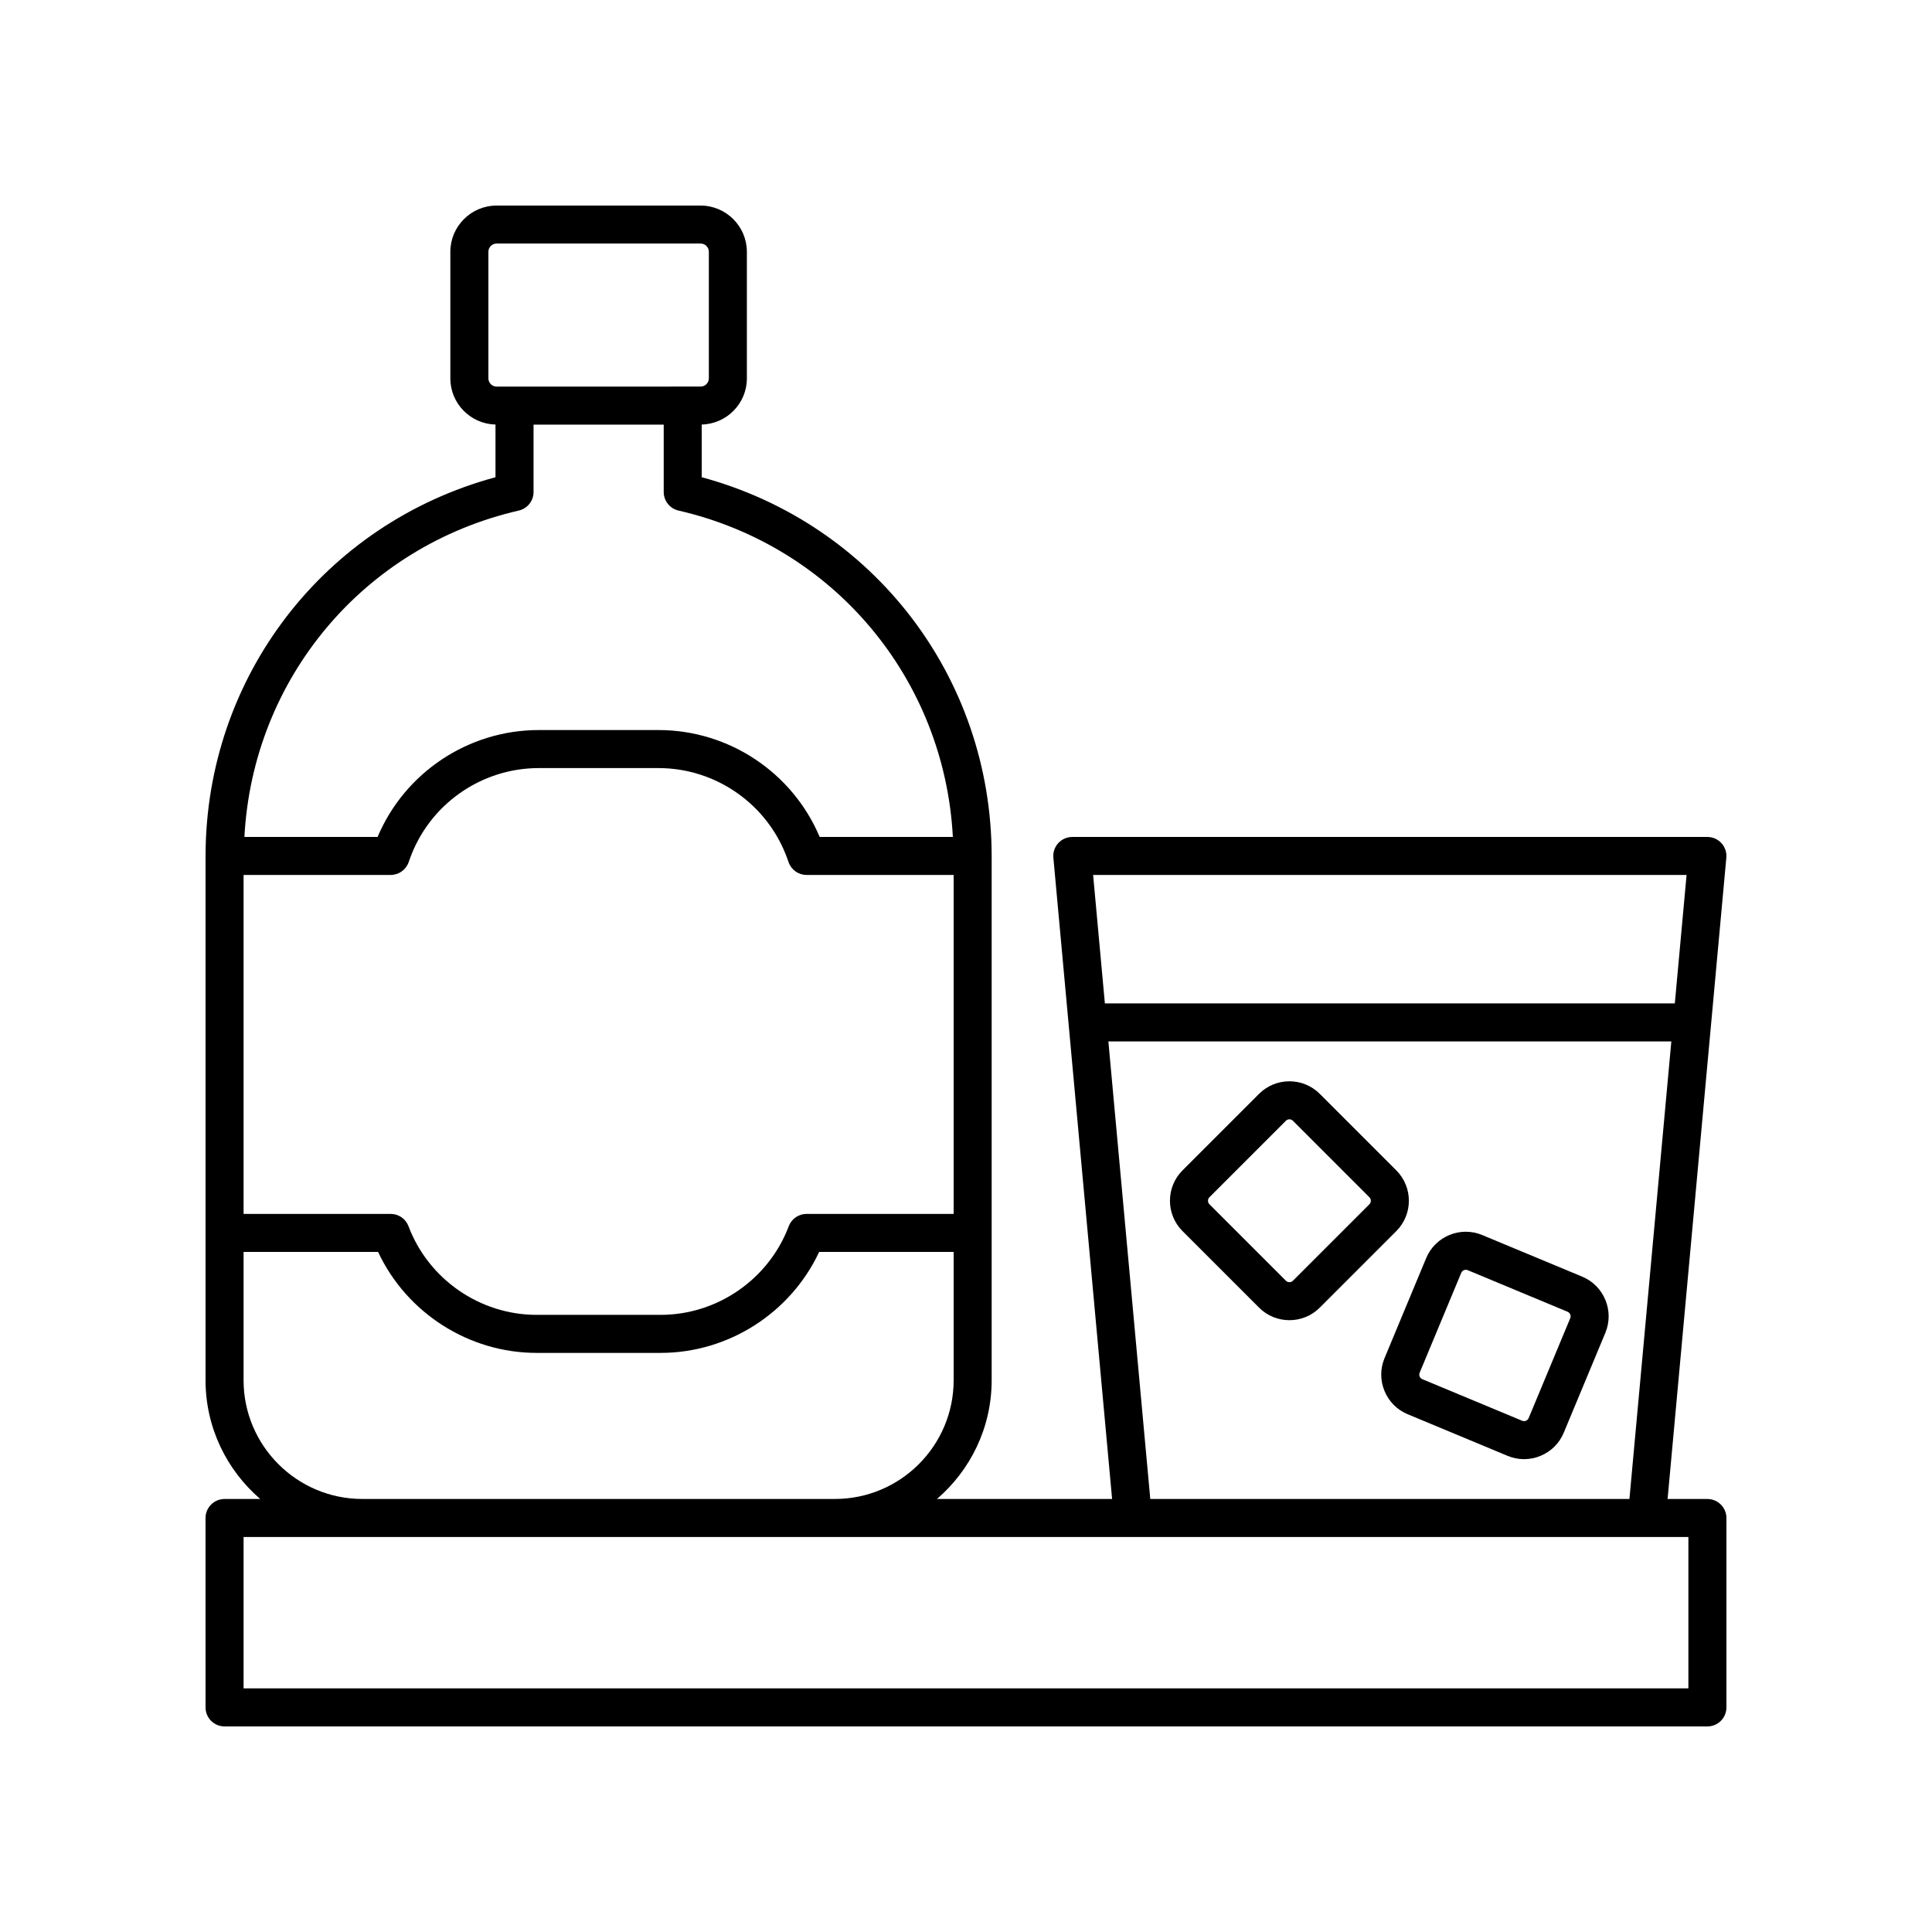 <?xml version="1.0" encoding="UTF-8"?>
<!-- Uploaded to: ICON Repo, www.svgrepo.com, Generator: ICON Repo Mixer Tools -->
<svg fill="#000000" width="800px" height="800px" version="1.1" viewBox="144 144 512 512" xmlns="http://www.w3.org/2000/svg">
 <g>
  <path d="m514.04 454.17-20.289-20.289c-4.43-4.438-11.652-4.438-16.086 0l-20.293 20.289c-4.43 4.434-4.43 11.652 0.004 16.082l20.289 20.289c2.215 2.219 5.129 3.324 8.043 3.324 2.914 0 5.828-1.105 8.043-3.324l20.289-20.289c4.434-4.43 4.434-11.648 0-16.082zm-7.125 8.961-20.289 20.289c-0.496 0.496-1.34 0.496-1.836 0l-20.289-20.289c-0.496-0.496-0.496-1.34-0.004-1.836l20.289-20.289c0.25-0.25 0.582-0.375 0.918-0.375 0.336 0 0.672 0.121 0.922 0.375l20.289 20.289c0.496 0.496 0.496 1.34 0 1.836z"/>
  <path d="m563.31 482.33-26.496-11.027c-5.781-2.426-12.461 0.336-14.867 6.125l-11.027 26.488c-1.168 2.801-1.172 5.891-0.012 8.703s3.34 5.008 6.137 6.168l26.492 11.031c1.402 0.586 2.879 0.875 4.356 0.875 1.473 0 2.941-0.285 4.348-0.867 2.812-1.16 5.008-3.34 6.168-6.137l11.031-26.488c2.406-5.781-0.34-12.453-6.129-14.871zm-14.207 37.492c-0.176 0.422-0.516 0.613-0.707 0.688-0.188 0.082-0.566 0.184-0.988 0.012l-26.492-11.031c-0.422-0.176-0.613-0.523-0.691-0.707-0.078-0.188-0.184-0.566-0.004-0.988l11.031-26.496c0.176-0.422 0.516-0.613 0.703-0.695 0.113-0.043 0.293-0.098 0.512-0.098 0.145 0 0.309 0.023 0.48 0.094l26.484 11.031c0.648 0.27 0.973 1.047 0.703 1.699z"/>
  <path d="m596.48 541.25h-10.551l15.566-169.95c0.129-1.406-0.34-2.809-1.293-3.852-0.957-1.051-2.305-1.645-3.723-1.645h-168.31c-1.418 0-2.766 0.594-3.723 1.645-0.953 1.043-1.426 2.445-1.293 3.852l15.566 169.95h-46.418c8.859-7.625 14.5-18.891 14.5-31.469v-138.86c0-0.023-0.004-0.043-0.004-0.066 0-0.004 0.004-0.008 0.004-0.012 0-0.008-0.004-0.012-0.004-0.02-0.043-47.387-31.426-88.086-76.836-100.35v-13.965c6.621-0.164 11.969-5.574 11.969-12.234v-33.531c-0.004-6.766-5.508-12.266-12.27-12.266h-54.051c-6.762 0-12.262 5.5-12.262 12.266v33.531c0 6.664 5.344 12.074 11.965 12.234v13.965c-45.41 12.266-76.793 52.965-76.836 100.35 0 0.004-0.004 0.012-0.004 0.02 0 0.004 0.004 0.008 0.004 0.012-0.004 0.023-0.004 0.043-0.004 0.066v138.86c0 12.578 5.641 23.844 14.5 31.469h-9.465c-2.781 0-5.039 2.254-5.039 5.039l0.004 50.191c0 2.785 2.254 5.039 5.039 5.039h392.97c2.781 0 5.039-2.254 5.039-5.039v-50.195c-0.004-2.785-2.262-5.035-5.043-5.035zm-5.519-165.38-3.117 34.043h-151.04l-3.117-34.043zm-153.23 44.121h149.19l-11.105 121.25h-126.98zm-229.18-44.121h38.984c2.129 0 4.031-1.34 4.746-3.344l0.309-0.859c5.129-14.426 18.867-24.117 34.18-24.117h31.742c15.312 0 29.047 9.691 34.18 24.121l0.305 0.855c0.715 2.008 2.613 3.344 4.746 3.344h38.984v89.828h-38.984c-2.098 0-3.977 1.301-4.715 3.262-5.289 14.051-18.934 23.492-33.949 23.492h-32.875c-15.012 0-28.66-9.441-33.949-23.492-0.742-1.965-2.617-3.262-4.715-3.262l-38.988 0.004zm64.875-131.61v-33.531c0-1.203 0.98-2.188 2.188-2.188h54.051c1.207 0 2.188 0.984 2.188 2.188v33.531c0 1.207-0.98 2.188-2.188 2.188l-54.051 0.004c-1.207 0-2.188-0.984-2.188-2.191zm8.059 35.043c2.289-0.527 3.91-2.562 3.91-4.91v-17.863h34.496v17.863c0 2.348 1.621 4.383 3.91 4.91 41.262 9.496 70.488 44.668 72.715 86.492h-35.297c-7.199-17.047-24.035-28.324-42.703-28.324h-31.742c-18.672 0-35.508 11.277-42.707 28.324h-35.297c2.227-41.824 31.449-76.996 72.715-86.492zm-72.934 230.47v-33.996h35.645c7.551 16.137 24.008 26.754 42.008 26.754h32.875c18 0 34.453-10.617 42.004-26.754h35.645v33.996c0 17.352-14.117 31.469-31.469 31.469h-125.24c-17.352 0-31.469-14.117-31.469-31.469zm382.89 81.66h-382.89v-40.117h382.89z"/>
 </g>
</svg>